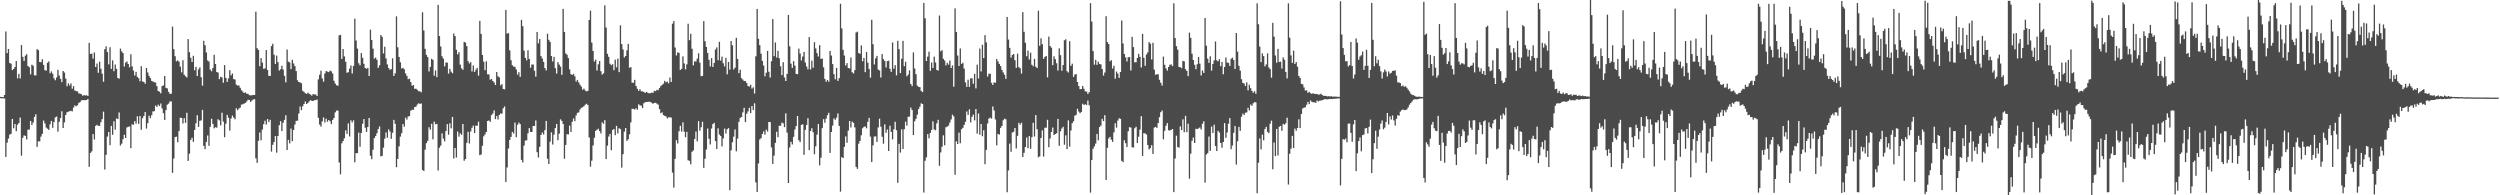 <?xml version="1.0" encoding="UTF-8"?>
<svg xmlns="http://www.w3.org/2000/svg" width="1920" height="150">
  <path d="M0 74.395h1v1.000H0zM1 74.510h1v1.000H1zM2 74.591h1v1.000H2zM3 72.985h1v2.650H3zM4 24.175h1v96.373H4zM5 40.823h1v68.758H5zM6 37.645h1v68.762H6zM7 48.407h1v54.975H7zM8 48.932h1v53.815H8zM9 53.859h1v37.460H9zM10 52.996h1v45.528H10zM11 51.499h1v43.708H11zM12 46.884h1v53.946H12zM13 60.138h1v35.660H13zM14 56.741h1v37.756H14zM15 60.238h1v30.013H15zM16 34.607h1v84.962H16zM17 43.644h1v62.192H17zM18 46.811h1v57.199H18zM19 42.761h1v61.560H19zM20 41.616h1v65.479H20zM21 50.707h1v48.910H21zM22 51.622h1v47.845H22zM23 57.158h1v35.779H23zM24 49.644h1v46.332H24zM25 50.464h1v43.662H25zM26 57.846h1v32.034H26zM27 57.928h1v29.810H27zM28 37.740h1v75.079H28zM29 38.527h1v70.082H29zM30 47.597h1v60.937H30zM31 47.745h1v57.175H31zM32 45.524h1v57.215H32zM33 49.809h1v42.810H33zM34 53.920h1v40.876H34zM35 54.202h1v43.758H35zM36 48.245h1v50.575H36zM37 47.149h1v52.625H37zM38 56.259h1v39.190H38zM39 54.814h1v38.076H39zM40 56.639h1v41.531H40zM41 60.090h1v33.691H41zM42 61.620h1v28.524H42zM43 59.506h1v29.985H43zM44 53.621h1v47.484H44zM45 58.006h1v35.560H45zM46 60.520h1v30.170H46zM47 63.088h1v22.360H47zM48 54.518h1v43.810H48zM49 55.691h1v38.312H49zM50 60.369h1v27.876H50zM51 66.234h1v19.941H51zM52 64.021h1v21.746H52zM53 65.616h1v19.781H53zM54 64.061h1v21.011H54zM55 68.088h1v17.459H55zM56 66.128h1v16.498H56zM57 69.528h1v11.415H57zM58 69.925h1v11.674H58zM59 70.202h1v10.676H59zM60 71.668h1v7.399H60zM61 71.932h1v6.527H61zM62 72.285h1v4.877H62zM63 73.542h1v3.340H63zM64 73.032h1v3.876H64zM65 73.359h1v3.569H65zM66 73.136h1v3.690H66zM67 73.741h1v2.307H67zM68 32.897h1v95.249H68zM69 41.473h1v75.905H69zM70 41.157h1v75.053H70zM71 44.996h1v57.982H71zM72 40.311h1v66.849H72zM73 51.456h1v45.215H73zM74 48.798h1v47.046H74zM75 55.903h1v40.704H75zM76 47.342h1v49.374H76zM77 52.813h1v41.063H77zM78 56.547h1v34.960H78zM79 62.790h1v22.966H79zM80 37.770h1v92.420H80zM81 35.561h1v83.305H81zM82 40.002h1v64.912H82zM83 49.476h1v51.858H83zM84 36.236h1v75.238H84zM85 52.877h1v43.800H85zM86 46.383h1v57.145H86zM87 54.697h1v38.462H87zM88 49.569h1v50.033H88zM89 52.886h1v38.095H89zM90 59.927h1v31.520H90zM91 60.392h1v25.992H91zM92 37.309h1v74.458H92zM93 39.499h1v70.844H93zM94 40.812h1v66.128H94zM95 51.108h1v52.430H95zM96 48.064h1v57.907H96zM97 47.158h1v50.714H97zM98 49.163h1v48.220H98zM99 51.688h1v45.443H99zM100 41.680h1v72.154H100zM101 50.925h1v44.555H101zM102 54.160h1v41.650H102zM103 58.003h1v35.012H103zM104 55.170h1v39.689H104zM105 59.024h1v30.343H105zM106 60.114h1v35.016H106zM107 62.426h1v26.644H107zM108 50.897h1v48.796H108zM109 62.525h1v28.230H109zM110 62.920h1v26.241H110zM111 64.319h1v21.758H111zM112 52.209h1v46.560H112zM113 55.641h1v38.969H113zM114 58.253h1v30.618H114zM115 59.970h1v30.741H115zM116 62.122h1v26.372H116zM117 62.623h1v22.930H117zM118 63.125h1v22.266H118zM119 63.433h1v17.604H119zM120 66.134h1v15.934H120zM121 69.899h1v10.482H121zM122 70.440h1v11.031H122zM123 71.685h1v7.813H123zM124 66.164h1v17.115H124zM125 65.564h1v21.358H125zM126 58.305h1v33.799H126zM127 67.457h1v17.115H127zM128 67.948h1v12.420H128zM129 70.532h1v9.039H129zM130 72.055h1v5.888H130zM131 71.967h1v5.912H131zM132 20.427h1v112.283H132zM133 37.750h1v83.979H133zM134 43.146h1v62.187H134zM135 47.085h1v57.835H135zM136 46.379h1v62.885H136zM137 47.386h1v53.254H137zM138 51.167h1v39.275H138zM139 55.603h1v34.979H139zM140 46.270h1v48.531H140zM141 57.435h1v33.370H141zM142 58.587h1v35.772H142zM143 59.552h1v27.081H143zM144 30.008h1v93.607H144zM145 40.099h1v77.904H145zM146 44.391h1v63.057H146zM147 47.634h1v58.143H147zM148 42.856h1v66.102H148zM149 53.976h1v45.800H149zM150 51.356h1v43.339H150zM151 58.413h1v30.072H151zM152 53.236h1v44.247H152zM153 51.727h1v41.052H153zM154 59.311h1v33.131H154zM155 65.779h1v18.596H155zM156 31.329h1v80.701H156zM157 34.714h1v79.816H157zM158 40.284h1v68.674H158zM159 46.448h1v57.589H159zM160 47.315h1v64.643H160zM161 53.446h1v43.922H161zM162 54.728h1v36.461H162zM163 52.231h1v42.888H163zM164 42.057h1v56.524H164zM165 49.148h1v48.540H165zM166 55.299h1v42.770H166zM167 55.768h1v35.846H167zM168 60.768h1v31.674H168zM169 58.985h1v37.292H169zM170 59.448h1v27.112H170zM171 63.533h1v29.861H171zM172 50.028h1v55.362H172zM173 59.859h1v35.151H173zM174 62.858h1v25.344H174zM175 60.202h1v30.261H175zM176 53.896h1v46.400H176zM177 57.844h1v33.169H177zM178 56.409h1v32.392H178zM179 60.743h1v29.637H179zM180 61.088h1v30.561H180zM181 64.992h1v18.146H181zM182 65.776h1v18.915H182zM183 65.564h1v17.866H183zM184 67.416h1v15.213H184zM185 69.294h1v11.051H185zM186 70.401h1v9.688H186zM187 71.419h1v8.170H187zM188 70.913h1v8.139H188zM189 71.993h1v5.940H189zM190 72.026h1v4.632H190zM191 73.072h1v3.707H191zM192 73.267h1v5.021H192zM193 73.156h1v4.043H193zM194 72.929h1v3.451H194zM195 72.944h1v3.242H195zM196 8.948h1v112.668H196zM197 37.013h1v88.073H197zM198 38.360h1v69.770H198zM199 50.820h1v50.918H199zM200 44.599h1v63.156H200zM201 48.064h1v51.479H201zM202 52.816h1v42.546H202zM203 52.534h1v40.191H203zM204 38.437h1v57.279H204zM205 53.779h1v37.641H205zM206 58.226h1v35.567H206zM207 58.305h1v33.696H207zM208 35.424h1v80.987H208zM209 33.571h1v77.638H209zM210 41.990h1v67.082H210zM211 49.089h1v55.395H211zM212 42.699h1v74.546H212zM213 47.706h1v56.745H213zM214 54.179h1v41.995H214zM215 53.190h1v39.867H215zM216 50.504h1v50.136H216zM217 53.399h1v40.876H217zM218 58.216h1v33.853H218zM219 63.224h1v25.323H219zM220 38.041h1v77.192H220zM221 47.376h1v60.045H221zM222 47.928h1v62.226H222zM223 53.112h1v45.614H223zM224 45.873h1v62.548H224zM225 48.698h1v51.119H225zM226 50.808h1v44.815H226zM227 54.598h1v38.234H227zM228 61.644h1v31.054H228zM229 62.984h1v24.222H229zM230 63.267h1v18.566H230zM231 63.952h1v20.637H231zM232 69.746h1v11.882H232zM233 70.532h1v9.364H233zM234 71.640h1v6.260H234zM235 72.098h1v7.837H235zM236 71.096h1v7.987H236zM237 72.063h1v5.755H237zM238 72.607h1v4.347H238zM239 73.459h1v3.954H239zM240 72.195h1v5.370H240zM241 72.594h1v4.348H241zM242 72.560h1v4.346H242zM243 73.707h1v2.725H243zM244 61.002h1v29.470H244zM245 57.382h1v38.285H245zM246 54.285h1v42.954H246zM247 60.278h1v32.910H247zM248 62.727h1v27.449H248zM249 56.406h1v37.724H249zM250 54.539h1v36.663H250zM251 55.048h1v38.448H251zM252 55.385h1v36.753H252zM253 54.174h1v38.951H253zM254 54.798h1v40.463H254zM255 56.464h1v35.694H255zM256 62.014h1v28.600H256zM257 64.199h1v22.111H257zM258 65.446h1v19.485H258zM259 65.913h1v19.049H259zM260 27.177h1v97.575H260zM261 26.702h1v107.177H261zM262 45.270h1v64.826H262zM263 37.682h1v70.621H263zM264 43.289h1v62.901H264zM265 47.482h1v52.592H265zM266 55.856h1v47.008H266zM267 55.426h1v39.338H267zM268 52.729h1v52.081H268zM269 50.263h1v42.149H269zM270 56.473h1v37.555H270zM271 50.661h1v41.761H271zM272 14.309h1v110.313H272zM273 31.127h1v86.516H273zM274 37.342h1v80.204H274zM275 48.579h1v53.238H275zM276 50.184h1v62.564H276zM277 40.741h1v61.367H277zM278 44.411h1v50.657H278zM279 49.002h1v42.424H279zM280 52.183h1v45.915H280zM281 52.844h1v48.469H281zM282 52.120h1v45.391H282zM283 58.356h1v32.282H283zM284 22.761h1v96.853H284zM285 30.667h1v91.595H285zM286 37.371h1v77.600H286zM287 45.007h1v61.058H287zM288 44.212h1v60.354H288zM289 45.920h1v56.447H289zM290 52.135h1v46.967H290zM291 50.111h1v47.016H291zM292 26.890h1v93.228H292zM293 28.271h1v91.430H293zM294 41.037h1v72.347H294zM295 35.909h1v70.574H295zM296 44.881h1v56.800H296zM297 49.499h1v56.291H297zM298 52.253h1v47.127H298zM299 53.631h1v47.326H299zM300 53.060h1v53.554H300zM301 44.818h1v57.169H301zM302 58.337h1v33.700H302zM303 56.321h1v38.761H303zM304 12.552h1v115.875H304zM305 36.290h1v85.765H305zM306 43.701h1v68.667H306zM307 47.822h1v57.068H307zM308 52.606h1v49.707H308zM309 52.113h1v43.163H309zM310 53.187h1v44.164H310zM311 56.363h1v34.024H311zM312 58.242h1v33.633H312zM313 60.820h1v28.694H313zM314 60.436h1v28.702H314zM315 63.013h1v22.005H315zM316 65.862h1v18.435H316zM317 65.354h1v19.031H317zM318 68.213h1v14.041H318zM319 68.083h1v13.854H319zM320 68.971h1v11.368H320zM321 70.079h1v9.229H321zM322 70.065h1v9.802H322zM323 70.901h1v8.515H323zM324 9.440h1v121.094H324zM325 23.460h1v107.877H325zM326 37.458h1v77.553H326zM327 42.132h1v67.846H327zM328 43.832h1v64.353H328zM329 54.910h1v42.848H329zM330 51.364h1v48.223H330zM331 45.164h1v49.889H331zM332 45.932h1v61.076H332zM333 58.142h1v35.280H333zM334 54.048h1v41.366H334zM335 59.250h1v35.950H335zM336 3.732h1v127.252H336zM337 27.695h1v85.783H337zM338 35.668h1v76.176H338zM339 43.203h1v59.242H339zM340 45.031h1v61.431H340zM341 50.955h1v57.569H341zM342 47.978h1v52.705H342zM343 48.115h1v47.209H343zM344 56.541h1v46.860H344zM345 52.907h1v41.801H345zM346 55.039h1v43.557H346zM347 56.289h1v33.514H347zM348 25.773h1v95.923H348zM349 27.727h1v86.013H349zM350 38.211h1v82.770H350zM351 41.781h1v59.260H351zM352 40.031h1v64.927H352zM353 49.646h1v52.785H353zM354 52.499h1v51.075H354zM355 53.625h1v41.563H355zM356 32.149h1v91.298H356zM357 32.694h1v89.485H357zM358 35.438h1v74.300H358zM359 47.015h1v54.189H359zM360 48.748h1v61.483H360zM361 47.703h1v53.270H361zM362 54.878h1v43.267H362zM363 50.281h1v46.202H363zM364 55.265h1v46.868H364zM365 53.490h1v42.910H365zM366 52.164h1v44.441H366zM367 58.087h1v35.365H367zM368 16.004h1v103.164H368zM369 25.999h1v92.692H369zM370 42.251h1v69.714H370zM371 47.378h1v57.343H371zM372 53.922h1v49.329H372zM373 47.115h1v54.244H373zM374 57.033h1v35.882H374zM375 57.172h1v35.328H375zM376 61.203h1v32.408H376zM377 60.654h1v27.816H377zM378 62.167h1v25.027H378zM379 63.276h1v21.504H379zM380 65.275h1v26.210H380zM381 55.294h1v33.861H381zM382 58.648h1v33.088H382zM383 59.486h1v28.762H383zM384 65.601h1v21.528H384zM385 64.554h1v22.742H385zM386 68.289h1v14.863H386zM387 68.653h1v13.132H387zM388 7.629h1v132.159H388zM389 25.782h1v102.833H389zM390 25.464h1v88.629H390zM391 38.669h1v68.863H391zM392 46.288h1v58.838H392zM393 50.134h1v51.208H393zM394 51.159h1v51.368H394zM395 51.306h1v42.859H395zM396 53.340h1v52.044H396zM397 57.274h1v38.591H397zM398 55.453h1v38.637H398zM399 59.037h1v36.293H399zM400 15.283h1v107.512H400zM401 20.136h1v104.647H401zM402 38.859h1v72.974H402zM403 44.509h1v63.456H403zM404 46.344h1v61.390H404zM405 38.589h1v63.825H405zM406 45.251h1v53.113H406zM407 52.090h1v49.218H407zM408 49.566h1v51.826H408zM409 49.496h1v47.213H409zM410 54.299h1v42.454H410zM411 58.868h1v33.648H411zM412 24.546h1v92.333H412zM413 33.255h1v87.732H413zM414 29.993h1v82.790H414zM415 43.128h1v60.514H415zM416 44.979h1v56.732H416zM417 47.511h1v55.744H417zM418 52.292h1v47.660H418zM419 54.057h1v38.801H419zM420 25.905h1v96.009H420zM421 30.611h1v95.363H421zM422 32.225h1v76.580H422zM423 43.008h1v58.657H423zM424 47.203h1v63.814H424zM425 43.693h1v59.660H425zM426 52.373h1v46.001H426zM427 56.456h1v38.718H427zM428 47.736h1v59.928H428zM429 49.623h1v53.017H429zM430 51.136h1v40.523H430zM431 57.486h1v35.349H431zM432 6.791h1v88.400H432zM433 24.517h1v97.391H433zM434 40.997h1v70.332H434zM435 42.062h1v60.982H435zM436 44.669h1v58.618H436zM437 53.323h1v43.147H437zM438 56.931h1v44.469H438zM439 57.622h1v35.919H439zM440 56.667h1v34.319H440zM441 58.551h1v34.553H441zM442 62.596h1v26.082H442zM443 61.318h1v25.354H443zM444 63.299h1v23.006H444zM445 65.056h1v19.087H445zM446 66.505h1v16.326H446zM447 68.884h1v13.444H447zM448 68.052h1v13.505H448zM449 69.534h1v10.852H449zM450 70.143h1v9.533H450zM451 69.797h1v10.902H451zM452 15.296h1v90.295H452zM453 8.195h1v119.809H453zM454 32.667h1v90.744H454zM455 39.135h1v72.578H455zM456 47.257h1v58.597H456zM457 45.828h1v54.692H457zM458 54.169h1v45.460H458zM459 49.424h1v49.446H459zM460 46.863h1v53.773H460zM461 54.688h1v47.812H461zM462 57.300h1v36.640H462zM463 56.297h1v38.776H463zM464 4.078h1v88.192H464zM465 21.136h1v101.071H465zM466 41.315h1v70.554H466zM467 43.603h1v61.264H467zM468 48.965h1v53.913H468zM469 50.128h1v65.224H469zM470 49.295h1v50.596H470zM471 53.891h1v45.157H471zM472 45.850h1v57.991H472zM473 51.700h1v44.982H473zM474 45.058h1v57.459H474zM475 55.420h1v43.096H475zM476 19.434h1v79.723H476zM477 33.878h1v94.864H477zM478 38.000h1v80.418H478zM479 44.111h1v56.962H479zM480 43.009h1v55.278H480zM481 38.671h1v69.520H481zM482 33.696h1v73.261H482zM483 52.052h1v51.109H483zM484 51.528h1v42.499H484zM485 63.471h1v20.035H485zM486 63.555h1v20.111H486zM487 61.322h1v22.788H487zM488 66.014h1v17.126H488zM489 68.151h1v16.172H489zM490 69.799h1v10.335H490zM491 68.528h1v12.413H491zM492 70.067h1v11.062H492zM493 70.157h1v12.907H493zM494 70.658h1v8.629H494zM495 71.397h1v7.115H495zM496 70.535h1v7.854H496zM497 71.203h1v7.020H497zM498 71.688h1v6.416H498zM499 71.501h1v6.782H499zM500 71.138h1v7.778H500zM501 71.305h1v8.430H501zM502 69.661h1v9.375H502zM503 70.033h1v8.939H503zM504 68.983h1v10.625H504zM505 69.268h1v11.185H505zM506 67.561h1v16.230H506zM507 66.124h1v20.879H507zM508 65.186h1v21.076H508zM509 64.261h1v24.174H509zM510 62.090h1v26.861H510zM511 63.213h1v26.190H511zM512 62.674h1v28.268H512zM513 63.979h1v26.156H513zM514 59.526h1v30.509H514zM515 62.934h1v27.359H515zM516 18.181h1v114.360H516zM517 16.171h1v127.910H517zM518 36.487h1v85.541H518zM519 42.595h1v65.065H519zM520 40.252h1v69.951H520zM521 40.606h1v60.183H521zM522 53.734h1v42.880H522zM523 52.893h1v48.158H523zM524 43.288h1v50.685H524zM525 48.751h1v52.378H525zM526 53.254h1v52.145H526zM527 49.421h1v51.858H527zM528 18.215h1v104.868H528zM529 30.857h1v92.687H529zM530 25.884h1v100.339H530zM531 37.424h1v79.087H531zM532 50.152h1v65.367H532zM533 47.029h1v59.759H533zM534 47.266h1v53.772H534zM535 45.067h1v63.464H535zM536 40.933h1v52.173H536zM537 48.121h1v52.228H537zM538 58.543h1v39.206H538zM539 58.244h1v35.256H539zM540 16.255h1v112.661H540zM541 31.677h1v90.233H541zM542 36.052h1v78.807H542zM543 40.664h1v58.033H543zM544 45.926h1v60.675H544zM545 51.005h1v59.929H545zM546 44.631h1v54.108H546zM547 51.419h1v43.890H547zM548 48.352h1v45.986H548zM549 38.006h1v70.323H549zM550 36.409h1v78.015H550zM551 46.279h1v52.295H551zM552 32.112h1v71.225H552zM553 46.539h1v57.865H553zM554 43.446h1v69.000H554zM555 48.588h1v57.719H555zM556 50.980h1v47.761H556zM557 44.420h1v58.125H557zM558 57.074h1v42.210H558zM559 47.574h1v50.850H559zM560 53.477h1v92.592H560zM561 31.432h1v84.008H561zM562 34.769h1v74.492H562zM563 53.355h1v51.587H563zM564 51.989h1v47.364H564zM565 29.020h1v87.200H565zM566 45.240h1v61.230H566zM567 56.191h1v37.367H567zM568 53.531h1v36.999H568zM569 60.048h1v29.792H569zM570 61.109h1v25.202H570zM571 62.303h1v20.512H571zM572 62.228h1v31.553H572zM573 63.793h1v23.548H573zM574 66.112h1v19.461H574zM575 66.472h1v16.333H575zM576 65.060h1v21.761H576zM577 68.034h1v13.377H577zM578 67.096h1v17.446H578zM579 71.818h1v7.524H579zM580 43.284h1v96.823H580zM581 6.848h1v140.548H581zM582 29.840h1v95.724H582zM583 34.728h1v72.395H583zM584 41.219h1v64.914H584zM585 46.795h1v56.103H585zM586 50.308h1v50.590H586zM587 58.610h1v44.766H587zM588 55.858h1v43.740H588zM589 39.135h1v61.862H589zM590 55.070h1v38.619H590zM591 59.525h1v34.291H591zM592 47.019h1v66.190H592zM593 14.654h1v111.240H593zM594 43.163h1v76.335H594zM595 32.612h1v77.111H595zM596 44.208h1v57.026H596zM597 39.073h1v66.313H597zM598 44.810h1v51.798H598zM599 50.883h1v45.687H599zM600 57.652h1v36.525H600zM601 47.755h1v46.990H601zM602 59.468h1v38.176H602zM603 62.185h1v24.914H603zM604 56.752h1v45.073H604zM605 11.488h1v129.119H605zM606 35.583h1v77.661H606zM607 48.921h1v60.004H607zM608 52.145h1v58.788H608zM609 46.973h1v58.094H609zM610 50.400h1v49.083H610zM611 56.762h1v40.039H611zM612 57.001h1v32.072H612zM613 37.350h1v70.360H613zM614 41.037h1v68.107H614zM615 46.439h1v49.481H615zM616 43.399h1v52.086H616zM617 39.897h1v79.001H617zM618 48.013h1v51.723H618zM619 51.093h1v44.844H619zM620 53.255h1v37.501H620zM621 28.458h1v86.829H621zM622 53.370h1v47.277H622zM623 46.593h1v51.844H623zM624 52.032h1v49.564H624zM625 32.391h1v86.076H625zM626 37.191h1v75.182H626zM627 40.830h1v62.589H627zM628 43.434h1v51.870H628zM629 34.679h1v92.348H629zM630 45.268h1v75.869H630zM631 44.933h1v53.477H631zM632 51.647h1v39.901H632zM633 60.580h1v33.684H633zM634 62.783h1v28.343H634zM635 61.403h1v27.047H635zM636 62.751h1v23.875H636zM637 39.190h1v78.281H637zM638 42.661h1v58.734H638zM639 49.183h1v47.273H639zM640 56.934h1v34.055H640zM641 60.863h1v31.135H641zM642 52.175h1v38.190H642zM643 62.120h1v25.016H643zM644 60.010h1v36.709H644zM645 2.870h1v144.336H645zM646 21.787h1v98.889H646zM647 38.231h1v83.141H647zM648 42.630h1v70.168H648zM649 50.323h1v54.414H649zM650 48.461h1v61.199H650zM651 52.236h1v48.054H651zM652 52.617h1v40.332H652zM653 44.167h1v53.765H653zM654 55.517h1v37.883H654zM655 56.427h1v37.983H655zM656 53.864h1v43.980H656zM657 24.947h1v103.232H657zM658 24.321h1v105.365H658zM659 40.690h1v69.658H659zM660 41.348h1v66.904H660zM661 34.893h1v69.000H661zM662 47.064h1v51.452H662zM663 44.490h1v52.954H663zM664 55.412h1v41.637H664zM665 39.904h1v58.632H665zM666 48.137h1v45.390H666zM667 52.919h1v37.618H667zM668 59.655h1v45.231H668zM669 15.198h1v109.264H669zM670 33.969h1v77.722H670zM671 49.485h1v55.394H671zM672 44.797h1v59.926H672zM673 42.901h1v66.121H673zM674 53.451h1v44.379H674zM675 54.129h1v36.998H675zM676 59.537h1v37.761H676zM677 41.593h1v63.419H677zM678 45.389h1v64.947H678zM679 46.829h1v48.714H679zM680 51.802h1v50.194H680zM681 46.952h1v52.505H681zM682 46.595h1v69.387H682zM683 52.832h1v43.740H683zM684 55.179h1v46.157H684zM685 32.628h1v74.445H685zM686 52.767h1v46.576H686zM687 50.041h1v43.510H687zM688 57.842h1v42.154H688zM689 31.350h1v109.030H689zM690 37.751h1v72.726H690zM691 56.125h1v61.092H691zM692 45.110h1v54.240H692zM693 31.400h1v83.064H693zM694 50.866h1v48.381H694zM695 47.405h1v46.010H695zM696 58.578h1v37.885H696zM697 57.289h1v32.425H697zM698 54.032h1v35.514H698zM699 64.478h1v18.136H699zM700 66.150h1v18.377H700zM701 40.229h1v63.482H701zM702 52.569h1v40.550H702zM703 56.981h1v34.263H703zM704 65.755h1v22.292H704zM705 66.714h1v17.115H705zM706 66.943h1v15.013H706zM707 69.856h1v9.484H707zM708 70.761h1v9.109H708zM709 2.274h1v145.585H709zM710 14.010h1v109.458H710zM711 46.854h1v73.971H711zM712 43.471h1v59.532H712zM713 39.700h1v66.550H713zM714 54.380h1v47.707H714zM715 47.998h1v51.811H715zM716 52.232h1v40.996H716zM717 43.503h1v55.946H717zM718 47.955h1v52.089H718zM719 53.725h1v40.983H719zM720 54.233h1v37.768H720zM721 11.924h1v115.390H721zM722 39.447h1v77.637H722zM723 38.517h1v74.150H723zM724 45.147h1v58.768H724zM725 46.499h1v65.081H725zM726 50.239h1v47.499H726zM727 48.276h1v48.963H727zM728 49.616h1v46.866H728zM729 46.469h1v47.635H729zM730 52.244h1v39.461H730zM731 50.261h1v37.818H731zM732 66.572h1v22.814H732zM733 6.460h1v127.796H733zM734 24.526h1v83.998H734zM735 42.635h1v67.936H735zM736 50.697h1v51.202H736zM737 37.240h1v72.780H737zM738 49.094h1v50.118H738zM739 48.182h1v50.036H739zM740 52.696h1v43.255H740zM741 63.294h1v30.230H741zM742 66.728h1v18.853H742zM743 61.162h1v27.128H743zM744 66.732h1v17.294H744zM745 60.192h1v33.791H745zM746 60.129h1v29.641H746zM747 64.262h1v23.747H747zM748 56.669h1v35.805H748zM749 67.914h1v15.874H749zM750 49.684h1v52.898H750zM751 60.313h1v26.875H751zM752 37.324h1v66.155H752zM753 54.890h1v40.368H753zM754 34.421h1v70.247H754zM755 44.612h1v55.444H755zM756 26.972h1v99.132H756zM757 32.575h1v82.541H757zM758 58.782h1v36.061H758zM759 56.596h1v34.425H759zM760 56.741h1v33.626H760zM761 63.584h1v27.566H761zM762 65.210h1v16.566H762zM763 63.291h1v21.579H763zM764 63.531h1v28.200H764zM765 45.331h1v66.298H765zM766 47.156h1v55.703H766zM767 49.092h1v54.303H767zM768 50.788h1v47.411H768zM769 53.698h1v43.022H769zM770 55.672h1v36.700H770zM771 57.471h1v33.678H771zM772 60.565h1v31.089H772zM773 12.989h1v134.688H773zM774 30.382h1v100.548H774zM775 36.741h1v73.549H775zM776 44.162h1v72.370H776zM777 42.171h1v59.639H777zM778 41.485h1v59.719H778zM779 46.228h1v52.088H779zM780 52.069h1v61.998H780zM781 41.228h1v63.088H781zM782 51.633h1v42.710H782zM783 52.447h1v43.318H783zM784 56.516h1v37.757H784zM785 9.294h1v111.279H785zM786 24.431h1v92.937H786zM787 32.821h1v80.097H787zM788 43.195h1v62.412H788zM789 38.848h1v74.950H789zM790 45.721h1v58.794H790zM791 40.434h1v73.840H791zM792 49.729h1v55.567H792zM793 50.882h1v43.441H793zM794 45.218h1v59.616H794zM795 51.237h1v37.159H795zM796 52.221h1v47.002H796zM797 8.262h1v112.504H797zM798 35.197h1v84.909H798zM799 29.446h1v76.534H799zM800 33.923h1v66.205H800zM801 45.145h1v75.132H801zM802 43.666h1v54.438H802zM803 42.972h1v55.057H803zM804 59.420h1v32.573H804zM805 28.091h1v84.937H805zM806 35.397h1v70.928H806zM807 36.612h1v64.710H807zM808 50.047h1v47.909H808zM809 43.199h1v60.475H809zM810 45.480h1v57.454H810zM811 48.602h1v53.756H811zM812 54.147h1v37.170H812zM813 37.139h1v74.815H813zM814 42.324h1v58.532H814zM815 54.341h1v44.336H815zM816 49.938h1v47.444H816zM817 30.912h1v80.240H817zM818 30.149h1v73.798H818zM819 54.696h1v59.814H819zM820 55.645h1v36.820H820zM821 31.663h1v80.954H821zM822 50.589h1v49.685H822zM823 48.911h1v45.666H823zM824 59.009h1v34.115H824zM825 57.248h1v31.605H825zM826 56.911h1v31.259H826zM827 62.971h1v20.597H827zM828 66.134h1v19.572H828zM829 68.488h1v18.526H829zM830 68.359h1v17.589H830zM831 65.992h1v13.665H831zM832 68.154h1v12.462H832zM833 70.165h1v9.878H833zM834 70.275h1v10.460H834zM835 72.126h1v5.092H835zM836 70.793h1v10.046H836zM837 2.395h1v145.521H837zM838 16.564h1v106.348H838zM839 39.250h1v75.014H839zM840 49.644h1v62.805H840zM841 45.928h1v64.344H841zM842 49.798h1v53.061H842zM843 47.354h1v60.430H843zM844 49.119h1v48.466H844zM845 49.474h1v46.988H845zM846 53.024h1v38.252H846zM847 58.020h1v35.068H847zM848 55.723h1v32.769H848zM849 12.442h1v125.787H849zM850 32.370h1v81.145H850zM851 33.796h1v72.559H851zM852 47.100h1v58.009H852zM853 46.215h1v61.029H853zM854 52.625h1v56.315H854zM855 50.461h1v51.217H855zM856 60.399h1v34.245H856zM857 54.956h1v43.116H857zM858 56.536h1v36.077H858zM859 59.813h1v31.002H859zM860 55.291h1v36.021H860zM861 15.792h1v107.755H861zM862 33.429h1v91.075H862zM863 41.420h1v66.291H863zM864 44.018h1v65.949H864zM865 47.225h1v65.744H865zM866 44.006h1v56.790H866zM867 43.777h1v53.843H867zM868 54.104h1v43.897H868zM869 28.332h1v84.748H869zM870 36.173h1v77.205H870zM871 47.830h1v50.655H871zM872 47.836h1v49.498H872zM873 44.561h1v65.335H873zM874 41.327h1v63.661H874zM875 43.654h1v55.894H875zM876 51.828h1v37.412H876zM877 26.051h1v93.715H877zM878 44.397h1v57.852H878zM879 50.558h1v51.922H879zM880 41.816h1v61.530H880zM881 40.192h1v71.152H881zM882 32.378h1v82.360H882zM883 33.546h1v80.208H883zM884 45.688h1v65.824H884zM885 32.869h1v85.373H885zM886 53.452h1v44.552H886zM887 57.454h1v39.971H887zM888 57.013h1v41.184H888zM889 57.094h1v37.447H889zM890 61.291h1v28.733H890zM891 63.527h1v22.658H891zM892 65.760h1v19.148H892zM893 43.494h1v63.581H893zM894 49.746h1v50.725H894zM895 52.458h1v44.093H895zM896 54.201h1v40.300H896zM897 51.477h1v48.577H897zM898 49.716h1v50.468H898zM899 49.453h1v50.276H899zM900 50.769h1v48.318H900zM901 2.493h1v145.071H901zM902 29.245h1v92.532H902zM903 35.479h1v68.705H903zM904 38.140h1v74.752H904zM905 51.405h1v61.985H905zM906 51.681h1v45.384H906zM907 52.376h1v47.453H907zM908 46.721h1v44.921H908zM909 47.134h1v54.429H909zM910 53.138h1v35.835H910zM911 54.423h1v47.107H911zM912 58.481h1v36.547H912zM913 25.038h1v112.159H913zM914 29.065h1v88.940H914zM915 41.278h1v66.852H915zM916 46.063h1v59.541H916zM917 49.754h1v60.075H917zM918 53.161h1v45.761H918zM919 49.377h1v49.767H919zM920 43.729h1v54.867H920zM921 48.914h1v48.987H921zM922 57.975h1v41.499H922zM923 54.125h1v40.930H923zM924 56.032h1v37.138H924zM925 13.778h1v126.530H925zM926 35.098h1v83.608H926zM927 44.994h1v72.587H927zM928 48.276h1v56.594H928zM929 43.199h1v72.658H929zM930 54.209h1v42.997H930zM931 49.159h1v52.971H931zM932 46.317h1v49.455H932zM933 31.822h1v80.345H933zM934 46.330h1v69.702H934zM935 47.095h1v53.347H935zM936 45.429h1v56.402H936zM937 50.819h1v59.020H937zM938 47.530h1v65.937H938zM939 57.011h1v52.039H939zM940 51.400h1v43.146H940zM941 44.202h1v61.616H941zM942 48.021h1v53.731H942zM943 48.261h1v46.703H943zM944 50.618h1v40.121H944zM945 45.150h1v69.442H945zM946 44.261h1v67.517H946zM947 46.087h1v55.918H947zM948 52.976h1v43.766H948zM949 25.341h1v101.085H949zM950 39.673h1v68.803H950zM951 50.531h1v46.894H951zM952 54.231h1v46.292H952zM953 60.834h1v28.830H953zM954 63.630h1v23.607H954zM955 64.114h1v24.261H955zM956 66.021h1v20.539H956zM957 63.228h1v23.101H957zM958 69.383h1v13.421H958zM959 65.051h1v19.736H959zM960 67.688h1v12.666H960zM961 69.731h1v11.548H961zM962 71.213h1v8.120H962zM963 70.035h1v8.371H963zM964 71.978h1v6.699H964zM965 2.578h1v145.803H965zM966 18.646h1v106.335H966zM967 35.783h1v70.536H967zM968 47.737h1v67.000H968zM969 41.026h1v62.374H969zM970 43.112h1v64.673H970zM971 50.928h1v48.170H971zM972 49.437h1v47.936H972zM973 40.936h1v60.318H973zM974 51.837h1v50.485H974zM975 53.083h1v41.961H975zM976 59.669h1v33.006H976zM977 17.522h1v112.471H977zM978 28.089h1v81.369H978zM979 42.637h1v77.217H979zM980 48.122h1v50.877H980zM981 37.538h1v81.861H981zM982 47.555h1v49.759H982zM983 47.352h1v49.368H983zM984 52.627h1v47.877H984zM985 44.060h1v51.048H985zM986 45.923h1v49.896H986zM987 55.253h1v39.436H987zM988 60.211h1v30.199H988zM989 2.581h1v139.156H989zM990 28.911h1v89.140H990zM991 42.543h1v71.615H991zM992 48.258h1v56.078H992zM993 38.868h1v74.863H993zM994 49.123h1v49.661H994zM995 47.679h1v52.760H995zM996 51.248h1v47.071H996zM997 58.294h1v33.334H997zM998 59.785h1v38.557H998zM999 64.428h1v23.144H999zM1000 64.722h1v18.568H1000zM1001 67.163h1v15.509H1001zM1002 69.538h1v12.838H1002zM1003 69.388h1v11.078H1003zM1004 71.271h1v7.017H1004zM1005 70.503h1v9.478H1005zM1006 71.570h1v5.586H1006zM1007 72.117h1v6.112H1007zM1008 71.551h1v6.972H1008zM1009 72.146h1v6.436H1009zM1010 72.165h1v6.850H1010zM1011 72.178h1v5.052H1011zM1012 72.692h1v5.252H1012zM1013 72.550h1v4.771H1013zM1014 71.915h1v5.324H1014zM1015 72.949h1v3.938H1015zM1016 73.570h1v3.095H1016zM1017 73.649h1v2.362H1017zM1018 73.676h1v2.608H1018zM1019 74.022h1v2.270H1019zM1020 73.899h1v2.288H1020zM1021 74.080h1v1.861H1021zM1022 73.864h1v2.237H1022zM1023 74.275h1v1.744H1023zM1024 74.141h1v1.719H1024zM1025 74.166h1v1.593H1025zM1026 74.233h1v1.566H1026zM1027 74.336h1v1.238H1027zM1028 74.372h1v1.223H1028zM1029 0.969h1v141.437H1029zM1030 26.513h1v95.494H1030zM1031 36.922h1v69.943H1031zM1032 42.180h1v65.134H1032zM1033 47.123h1v59.307H1033zM1034 46.942h1v62.373H1034zM1035 50.986h1v44.013H1035zM1036 50.061h1v44.821H1036zM1037 32.206h1v69.832H1037zM1038 50.694h1v58.155H1038zM1039 60.325h1v35.207H1039zM1040 57.191h1v34.910H1040zM1041 29.522h1v101.918H1041zM1042 32.706h1v85.037H1042zM1043 45.885h1v62.402H1043zM1044 43.342h1v62.252H1044zM1045 42.396h1v73.842H1045zM1046 39.551h1v64.213H1046zM1047 53.665h1v49.658H1047zM1048 50.575h1v48.096H1048zM1049 38.187h1v60.050H1049zM1050 50.465h1v52.047H1050zM1051 59.868h1v37.572H1051zM1052 53.732h1v38.133H1052zM1053 2.241h1v130.687H1053zM1054 30.564h1v91.773H1054zM1055 50.912h1v59.027H1055zM1056 43.223h1v57.164H1056zM1057 48.647h1v65.644H1057zM1058 45.902h1v59.079H1058zM1059 50.795h1v48.665H1059zM1060 54.832h1v40.084H1060zM1061 60.328h1v32.167H1061zM1062 55.559h1v43.736H1062zM1063 53.399h1v44.657H1063zM1064 54.903h1v38.734H1064zM1065 58.727h1v28.067H1065zM1066 54.873h1v40.706H1066zM1067 56.634h1v32.691H1067zM1068 55.841h1v36.033H1068zM1069 54.454h1v34.297H1069zM1070 54.321h1v38.134H1070zM1071 53.992h1v42.453H1071zM1072 58.079h1v33.173H1072zM1073 63.248h1v25.289H1073zM1074 63.380h1v25.431H1074zM1075 63.840h1v21.853H1075zM1076 66.230h1v18.409H1076zM1077 65.565h1v18.518H1077zM1078 66.647h1v17.950H1078zM1079 66.234h1v18.311H1079zM1080 67.383h1v16.648H1080zM1081 68.819h1v13.652H1081zM1082 70.184h1v10.265H1082zM1083 71.933h1v7.226H1083zM1084 72.822h1v5.095H1084zM1085 73.064h1v3.520H1085zM1086 73.550h1v2.666H1086zM1087 74.211h1v2.006H1087zM1088 74.341h1v1.934H1088zM1089 74.252h1v1.842H1089zM1090 74.269h1v1.366H1090zM1091 74.384h1v1.297H1091zM1092 74.541h1v1.000H1092zM1093 1.396h1v135.282H1093zM1094 26.745h1v113.394H1094zM1095 25.763h1v83.546H1095zM1096 41.636h1v69.281H1096zM1097 52.230h1v60.448H1097zM1098 42.159h1v64.358H1098zM1099 49.192h1v46.491H1099zM1100 58.159h1v35.472H1100zM1101 43.092h1v55.437H1101zM1102 52.001h1v48.336H1102zM1103 59.579h1v41.165H1103zM1104 57.847h1v31.150H1104zM1105 18.499h1v92.789H1105zM1106 30.637h1v92.906H1106zM1107 36.691h1v65.286H1107zM1108 41.971h1v67.538H1108zM1109 40.835h1v84.122H1109zM1110 36.867h1v75.332H1110zM1111 49.208h1v53.367H1111zM1112 47.133h1v53.414H1112zM1113 40.128h1v60.400H1113zM1114 50.225h1v51.543H1114zM1115 53.051h1v41.306H1115zM1116 57.228h1v39.320H1116zM1117 2.420h1v116.148H1117zM1118 29.145h1v97.621H1118zM1119 40.697h1v73.070H1119zM1120 47.297h1v55.464H1120zM1121 49.640h1v63.252H1121zM1122 48.591h1v56.027H1122zM1123 48.695h1v50.674H1123zM1124 49.443h1v51.458H1124zM1125 32.877h1v76.938H1125zM1126 37.163h1v71.816H1126zM1127 51.354h1v52.669H1127zM1128 51.624h1v40.968H1128zM1129 50.630h1v47.410H1129zM1130 50.189h1v49.539H1130zM1131 48.192h1v44.214H1131zM1132 55.615h1v36.760H1132zM1133 40.503h1v78.104H1133zM1134 31.078h1v79.460H1134zM1135 51.783h1v48.034H1135zM1136 54.956h1v38.975H1136zM1137 52.465h1v43.445H1137zM1138 56.705h1v46.339H1138zM1139 54.519h1v38.719H1139zM1140 57.639h1v34.809H1140zM1141 20.808h1v105.263H1141zM1142 19.779h1v101.399H1142zM1143 51.194h1v42.784H1143zM1144 54.690h1v42.910H1144zM1145 54.044h1v44.572H1145zM1146 46.387h1v48.439H1146zM1147 60.006h1v32.263H1147zM1148 64.487h1v27.120H1148zM1149 36.973h1v77.674H1149zM1150 37.275h1v76.581H1150zM1151 53.129h1v46.218H1151zM1152 54.719h1v33.886H1152zM1153 61.891h1v29.696H1153zM1154 63.835h1v23.399H1154zM1155 63.036h1v25.508H1155zM1156 59.777h1v22.978H1156zM1157 8.200h1v130.260H1157zM1158 21.367h1v113.117H1158zM1159 34.745h1v79.978H1159zM1160 40.397h1v70.066H1160zM1161 46.014h1v65.295H1161zM1162 36.958h1v77.871H1162zM1163 40.175h1v57.442H1163zM1164 54.367h1v44.948H1164zM1165 31.265h1v65.631H1165zM1166 43.964h1v72.154H1166zM1167 52.327h1v48.493H1167zM1168 44.172h1v57.153H1168zM1169 19.327h1v93.670H1169zM1170 20.282h1v98.751H1170zM1171 34.679h1v75.843H1171zM1172 37.410h1v82.504H1172zM1173 43.412h1v74.791H1173zM1174 38.338h1v69.284H1174zM1175 46.420h1v74.386H1175zM1176 43.060h1v63.449H1176zM1177 34.839h1v69.395H1177zM1178 44.470h1v62.332H1178zM1179 54.862h1v52.203H1179zM1180 44.506h1v52.741H1180zM1181 2.313h1v122.964H1181zM1182 7.093h1v112.283H1182zM1183 52.117h1v60.905H1183zM1184 32.852h1v76.186H1184zM1185 36.552h1v78.126H1185zM1186 33.459h1v74.221H1186zM1187 34.902h1v85.821H1187zM1188 38.931h1v76.935H1188zM1189 23.904h1v104.422H1189zM1190 53.818h1v46.256H1190zM1191 53.549h1v44.027H1191zM1192 60.472h1v37.741H1192zM1193 62.569h1v24.538H1193zM1194 68.473h1v12.754H1194zM1195 68.169h1v11.366H1195zM1196 71.350h1v7.974H1196zM1197 69.749h1v9.678H1197zM1198 71.840h1v7.290H1198zM1199 72.134h1v6.163H1199zM1200 71.044h1v6.938H1200zM1201 72.346h1v5.534H1201zM1202 71.647h1v6.659H1202zM1203 71.558h1v6.492H1203zM1204 72.985h1v4.531H1204zM1205 72.832h1v3.622H1205zM1206 72.419h1v4.688H1206zM1207 73.575h1v3.341H1207zM1208 72.681h1v4.324H1208zM1209 72.925h1v4.254H1209zM1210 72.775h1v3.633H1210zM1211 73.731h1v2.419H1211zM1212 73.245h1v3.393H1212zM1213 73.371h1v3.193H1213zM1214 73.758h1v2.275H1214zM1215 73.426h1v2.772H1215zM1216 73.885h1v2.296H1216zM1217 73.765h1v2.285H1217zM1218 74.062h1v1.985H1218zM1219 74.106h1v1.883H1219zM1220 74.284h1v1.503H1220zM1221 -0.226h1v144.868H1221zM1222 11.600h1v135.643H1222zM1223 33.630h1v81.871H1223zM1224 43.987h1v68.792H1224zM1225 43.104h1v71.966H1225zM1226 49.424h1v62.969H1226zM1227 46.875h1v52.173H1227zM1228 52.637h1v41.962H1228zM1229 37.152h1v60.857H1229zM1230 42.994h1v53.937H1230zM1231 61.378h1v38.097H1231zM1232 56.380h1v35.221H1232zM1233 49.255h1v66.004H1233zM1234 11.262h1v108.381H1234zM1235 44.605h1v69.932H1235zM1236 48.429h1v69.071H1236zM1237 47.249h1v81.111H1237zM1238 34.742h1v74.354H1238zM1239 47.728h1v50.955H1239zM1240 53.057h1v52.814H1240zM1241 53.796h1v53.430H1241zM1242 45.265h1v58.862H1242zM1243 58.524h1v36.165H1243zM1244 60.623h1v31.365H1244zM1245 37.103h1v92.521H1245zM1246 7.874h1v117.436H1246zM1247 34.793h1v74.030H1247zM1248 47.286h1v62.704H1248zM1249 46.880h1v68.235H1249zM1250 44.790h1v76.453H1250zM1251 53.174h1v44.611H1251zM1252 50.524h1v47.210H1252zM1253 52.016h1v53.444H1253zM1254 30.192h1v82.854H1254zM1255 50.271h1v54.126H1255zM1256 45.973h1v49.810H1256zM1257 53.149h1v45.144H1257zM1258 51.584h1v55.404H1258zM1259 53.823h1v47.034H1259zM1260 55.738h1v34.193H1260zM1261 49.895h1v46.823H1261zM1262 31.569h1v89.772H1262zM1263 48.812h1v48.377H1263zM1264 56.713h1v32.567H1264zM1265 57.042h1v34.549H1265zM1266 52.070h1v50.106H1266zM1267 59.718h1v31.942H1267zM1268 53.309h1v42.438H1268zM1269 45.971h1v64.718H1269zM1270 24.584h1v103.310H1270zM1271 48.722h1v45.278H1271zM1272 56.914h1v37.197H1272zM1273 61.068h1v31.263H1273zM1274 51.896h1v50.477H1274zM1275 66.211h1v21.614H1275zM1276 60.200h1v24.772H1276zM1277 51.397h1v41.308H1277zM1278 39.810h1v83.318H1278zM1279 56.950h1v36.886H1279zM1280 57.287h1v41.111H1280zM1281 62.775h1v24.756H1281zM1282 64.024h1v25.109H1282zM1283 66.668h1v17.471H1283zM1284 65.075h1v19.883H1284zM1285 47.237h1v63.422H1285zM1286 6.624h1v140.761H1286zM1287 45.359h1v77.960H1287zM1288 46.364h1v61.088H1288zM1289 49.770h1v52.266H1289zM1290 47.280h1v73.169H1290zM1291 52.430h1v47.077H1291zM1292 50.883h1v50.247H1292zM1293 58.538h1v42.317H1293zM1294 31.533h1v82.723H1294zM1295 48.466h1v50.615H1295zM1296 55.863h1v50.074H1296zM1297 61.243h1v33.603H1297zM1298 31.169h1v105.046H1298zM1299 41.555h1v74.045H1299zM1300 47.362h1v59.462H1300zM1301 47.236h1v53.096H1301zM1302 29.638h1v95.390H1302zM1303 42.907h1v65.323H1303zM1304 47.565h1v56.161H1304zM1305 50.968h1v51.256H1305zM1306 36.663h1v80.465H1306zM1307 53.077h1v47.090H1307zM1308 53.543h1v38.973H1308zM1309 57.246h1v37.307H1309zM1310 11.123h1v121.630H1310zM1311 42.896h1v74.926H1311zM1312 46.400h1v62.332H1312zM1313 46.487h1v52.289H1313zM1314 26.716h1v97.231H1314zM1315 42.540h1v62.553H1315zM1316 47.425h1v49.522H1316zM1317 50.108h1v46.575H1317zM1318 58.169h1v31.809H1318zM1319 61.841h1v25.417H1319zM1320 62.782h1v26.893H1320zM1321 64.838h1v21.490H1321zM1322 65.271h1v19.066H1322zM1323 64.389h1v24.644H1323zM1324 67.304h1v17.453H1324zM1325 67.102h1v19.179H1325zM1326 64.272h1v19.807H1326zM1327 68.512h1v13.353H1327zM1328 67.963h1v12.161H1328zM1329 70.183h1v11.956H1329zM1330 70.025h1v8.947H1330zM1331 69.499h1v10.275H1331zM1332 71.009h1v7.422H1332zM1333 72.351h1v5.420H1333zM1334 72.340h1v5.760H1334zM1335 71.325h1v6.721H1335zM1336 71.308h1v9.794H1336zM1337 69.539h1v11.136H1337zM1338 68.124h1v11.995H1338zM1339 68.484h1v12.989H1339zM1340 65.185h1v18.263H1340zM1341 66.800h1v19.078H1341zM1342 66.414h1v22.063H1342zM1343 63.994h1v24.189H1343zM1344 62.426h1v27.461H1344zM1345 61.916h1v27.978H1345zM1346 65.447h1v26.473H1346zM1347 62.148h1v28.288H1347zM1348 58.348h1v32.597H1348zM1349 57.378h1v34.233H1349zM1350 2.893h1v145.018H1350zM1351 5.112h1v139.327H1351zM1352 16.623h1v114.271H1352zM1353 34.016h1v81.344H1353zM1354 29.578h1v89.404H1354zM1355 23.704h1v91.250H1355zM1356 39.703h1v65.730H1356zM1357 49.278h1v64.906H1357zM1358 2.898h1v119.717H1358zM1359 35.652h1v75.260H1359zM1360 38.367h1v69.102H1360zM1361 43.969h1v61.229H1361zM1362 2.926h1v145.161H1362zM1363 18.951h1v118.502H1363zM1364 31.463h1v95.467H1364zM1365 37.891h1v72.946H1365zM1366 44.387h1v68.016H1366zM1367 35.959h1v81.237H1367zM1368 44.093h1v71.808H1368zM1369 58.952h1v37.792H1369zM1370 40.295h1v64.571H1370zM1371 44.840h1v56.687H1371zM1372 41.079h1v65.856H1372zM1373 53.252h1v39.272H1373zM1374 5.178h1v135.366H1374zM1375 10.556h1v122.743H1375zM1376 25.576h1v93.687H1376zM1377 32.231h1v83.369H1377zM1378 35.428h1v76.592H1378zM1379 39.205h1v73.329H1379zM1380 30.084h1v79.907H1380zM1381 49.592h1v43.336H1381zM1382 15.122h1v116.408H1382zM1383 20.004h1v98.232H1383zM1384 25.144h1v89.744H1384zM1385 53.638h1v44.273H1385zM1386 31.514h1v85.524H1386zM1387 43.039h1v65.219H1387zM1388 37.177h1v69.309H1388zM1389 44.883h1v57.242H1389zM1390 21.462h1v92.711H1390zM1391 45.721h1v56.803H1391zM1392 45.684h1v60.776H1392zM1393 42.765h1v58.230H1393zM1394 33.400h1v100.199H1394zM1395 23.131h1v97.969H1395zM1396 29.412h1v77.379H1396zM1397 47.629h1v57.113H1397zM1398 44.902h1v82.862H1398zM1399 48.661h1v71.372H1399zM1400 41.607h1v61.811H1400zM1401 52.066h1v47.578H1401zM1402 52.836h1v46.878H1402zM1403 58.185h1v37.940H1403zM1404 60.611h1v33.706H1404zM1405 58.418h1v32.376H1405zM1406 60.509h1v27.976H1406zM1407 61.426h1v25.811H1407zM1408 62.823h1v25.788H1408zM1409 59.772h1v26.417H1409zM1410 63.776h1v22.621H1410zM1411 58.681h1v30.219H1411zM1412 62.083h1v20.647H1412zM1413 66.971h1v15.126H1413zM1414 0.822h1v147.355H1414zM1415 5.119h1v134.917H1415zM1416 6.574h1v141.034H1416zM1417 26.285h1v106.945H1417zM1418 36.530h1v91.133H1418zM1419 22.972h1v96.244H1419zM1420 36.657h1v70.061H1420zM1421 46.473h1v66.372H1421zM1422 36.458h1v63.579H1422zM1423 38.903h1v84.994H1423zM1424 37.260h1v79.872H1424zM1425 50.576h1v49.329H1425zM1426 2.340h1v145.238H1426zM1427 10.177h1v137.558H1427zM1428 27.121h1v95.357H1428zM1429 43.810h1v68.862H1429zM1430 45.229h1v71.094H1430zM1431 29.504h1v83.581H1431zM1432 37.600h1v80.248H1432zM1433 41.416h1v62.829H1433zM1434 40.847h1v79.687H1434zM1435 39.684h1v69.945H1435zM1436 48.877h1v52.495H1436zM1437 50.986h1v51.033H1437zM1438 13.493h1v130.635H1438zM1439 19.487h1v123.996H1439zM1440 24.467h1v105.586H1440zM1441 38.956h1v93.393H1441zM1442 27.003h1v100.209H1442zM1443 42.860h1v65.871H1443zM1444 29.848h1v76.970H1444zM1445 53.963h1v46.484H1445zM1446 23.783h1v96.511H1446zM1447 22.050h1v95.240H1447zM1448 33.927h1v71.215H1448zM1449 43.869h1v69.356H1449zM1450 21.581h1v88.458H1450zM1451 44.490h1v70.207H1451zM1452 40.307h1v63.109H1452zM1453 56.881h1v43.117H1453zM1454 6.861h1v119.371H1454zM1455 34.070h1v71.102H1455zM1456 38.175h1v60.312H1456zM1457 44.539h1v54.351H1457zM1458 9.938h1v109.886H1458zM1459 30.848h1v81.339H1459zM1460 36.412h1v70.446H1460zM1461 39.679h1v68.778H1461zM1462 38.035h1v100.796H1462zM1463 42.652h1v62.713H1463zM1464 40.253h1v66.689H1464zM1465 54.644h1v42.958H1465zM1466 42.996h1v60.962H1466zM1467 50.380h1v49.498H1467zM1468 53.080h1v40.294H1468zM1469 58.126h1v31.618H1469zM1470 23.003h1v116.721H1470zM1471 27.777h1v88.924H1471zM1472 37.266h1v73.927H1472zM1473 43.296h1v60.986H1473zM1474 45.644h1v61.855H1474zM1475 49.244h1v61.992H1475zM1476 50.502h1v49.005H1476zM1477 53.343h1v47.845H1477zM1478 0.543h1v148.596H1478zM1479 21.250h1v126.045H1479zM1480 2.109h1v139.732H1480zM1481 26.191h1v108.422H1481zM1482 30.023h1v100.760H1482zM1483 27.660h1v97.804H1483zM1484 35.135h1v74.583H1484zM1485 47.317h1v49.942H1485zM1486 20.580h1v89.518H1486zM1487 37.809h1v76.683H1487zM1488 41.924h1v61.749H1488zM1489 50.624h1v53.804H1489zM1490 21.093h1v113.319H1490zM1491 24.016h1v122.003H1491zM1492 22.036h1v100.340H1492zM1493 32.454h1v80.597H1493zM1494 28.090h1v90.885H1494zM1495 30.067h1v89.850H1495zM1496 39.446h1v74.877H1496zM1497 47.344h1v50.509H1497zM1498 36.724h1v82.875H1498zM1499 31.723h1v77.498H1499zM1500 47.955h1v52.815H1500zM1501 48.191h1v52.426H1501zM1502 12.429h1v135.063H1502zM1503 34.102h1v102.599H1503zM1504 20.878h1v110.446H1504zM1505 40.595h1v79.991H1505zM1506 34.868h1v86.363H1506zM1507 21.389h1v84.755H1507zM1508 40.131h1v72.070H1508zM1509 45.432h1v50.530H1509zM1510 26.828h1v97.669H1510zM1511 37.636h1v82.845H1511zM1512 17.925h1v91.636H1512zM1513 42.393h1v58.358H1513zM1514 15.836h1v108.175H1514zM1515 35.732h1v72.885H1515zM1516 46.722h1v69.090H1516zM1517 49.289h1v63.639H1517zM1518 31.277h1v86.888H1518zM1519 30.844h1v79.521H1519zM1520 48.825h1v55.515H1520zM1521 51.909h1v50.621H1521zM1522 27.531h1v97.239H1522zM1523 42.207h1v74.333H1523zM1524 31.215h1v86.676H1524zM1525 38.466h1v71.467H1525zM1526 38.179h1v74.587H1526zM1527 46.269h1v55.982H1527zM1528 43.504h1v61.183H1528zM1529 46.309h1v50.179H1529zM1530 55.679h1v46.907H1530zM1531 54.061h1v36.800H1531zM1532 60.458h1v29.157H1532zM1533 58.953h1v33.731H1533zM1534 44.860h1v69.151H1534zM1535 42.004h1v56.300H1535zM1536 48.797h1v47.176H1536zM1537 59.308h1v32.993H1537zM1538 57.811h1v28.507H1538zM1539 65.952h1v19.515H1539zM1540 65.124h1v22.305H1540zM1541 64.663h1v22.808H1541zM1542 0.667h1v150.275H1542zM1543 0.629h1v146.810H1543zM1544 3.563h1v132.517H1544zM1545 34.841h1v108.445H1545zM1546 25.756h1v86.976H1546zM1547 37.892h1v72.553H1547zM1548 25.460h1v78.643H1548zM1549 44.962h1v51.576H1549zM1550 33.288h1v87.360H1550zM1551 29.976h1v85.336H1551zM1552 44.622h1v64.739H1552zM1553 36.866h1v64.421H1553zM1554 23.076h1v124.676H1554zM1555 15.143h1v110.201H1555zM1556 21.680h1v98.396H1556zM1557 34.285h1v76.852H1557zM1558 22.266h1v91.124H1558zM1559 31.087h1v82.725H1559zM1560 38.788h1v82.536H1560zM1561 43.702h1v49.978H1561zM1562 36.618h1v67.766H1562zM1563 46.963h1v66.772H1563zM1564 28.094h1v82.031H1564zM1565 46.190h1v51.979H1565zM1566 2.333h1v145.407H1566zM1567 24.790h1v112.310H1567zM1568 23.374h1v95.016H1568zM1569 22.214h1v95.020H1569zM1570 38.421h1v72.409H1570zM1571 28.417h1v75.744H1571zM1572 34.509h1v73.469H1572zM1573 50.194h1v45.895H1573zM1574 34.745h1v68.365H1574zM1575 50.572h1v54.110H1575zM1576 54.037h1v32.820H1576zM1577 56.882h1v31.268H1577zM1578 65.426h1v19.004H1578zM1579 60.402h1v28.510H1579zM1580 66.554h1v17.540H1580zM1581 55.310h1v43.068H1581zM1582 62.306h1v24.126H1582zM1583 48.092h1v46.833H1583zM1584 57.140h1v36.811H1584zM1585 56.152h1v43.799H1585zM1586 47.871h1v56.765H1586zM1587 63.098h1v21.966H1587zM1588 45.958h1v58.026H1588zM1589 63.949h1v23.985H1589zM1590 37.980h1v70.687H1590zM1591 56.290h1v43.085H1591zM1592 55.562h1v36.182H1592zM1593 62.542h1v25.187H1593zM1594 68.227h1v13.047H1594zM1595 68.622h1v11.589H1595zM1596 70.926h1v8.890H1596zM1597 69.985h1v8.686H1597zM1598 69.676h1v11.085H1598zM1599 70.204h1v10.525H1599zM1600 68.684h1v14.444H1600zM1601 67.809h1v16.575H1601zM1602 67.108h1v17.186H1602zM1603 63.692h1v23.782H1603zM1604 61.144h1v28.240H1604zM1605 60.751h1v30.751H1605zM1606 0.509h1v149.366H1606zM1607 2.263h1v138.163H1607zM1608 20.339h1v114.174H1608zM1609 21.613h1v112.308H1609zM1610 18.684h1v96.095H1610zM1611 29.406h1v79.574H1611zM1612 37.553h1v91.043H1612zM1613 39.545h1v66.855H1613zM1614 13.759h1v106.069H1614zM1615 33.998h1v88.299H1615zM1616 32.476h1v75.062H1616zM1617 40.364h1v62.718H1617zM1618 23.115h1v124.595H1618zM1619 11.690h1v135.886H1619zM1620 22.874h1v98.955H1620zM1621 27.367h1v90.581H1621zM1622 28.379h1v84.233H1622zM1623 23.632h1v95.511H1623zM1624 46.642h1v72.334H1624zM1625 35.302h1v65.002H1625zM1626 44.209h1v63.511H1626zM1627 37.141h1v72.323H1627zM1628 45.892h1v62.532H1628zM1629 45.335h1v55.612H1629zM1630 1.789h1v138.147H1630zM1631 3.333h1v121.424H1631zM1632 21.502h1v107.266H1632zM1633 35.591h1v73.069H1633zM1634 41.759h1v77.089H1634zM1635 37.463h1v68.139H1635zM1636 41.849h1v78.714H1636zM1637 48.081h1v46.764H1637zM1638 18.285h1v103.551H1638zM1639 38.671h1v83.564H1639zM1640 26.149h1v84.525H1640zM1641 45.010h1v56.392H1641zM1642 42.401h1v71.527H1642zM1643 29.201h1v82.407H1643zM1644 50.272h1v60.297H1644zM1645 48.242h1v63.058H1645zM1646 24.083h1v97.648H1646zM1647 27.599h1v94.995H1647zM1648 39.989h1v65.087H1648zM1649 29.081h1v73.897H1649zM1650 25.505h1v93.630H1650zM1651 19.170h1v95.997H1651zM1652 25.736h1v84.065H1652zM1653 28.333h1v67.523H1653zM1654 27.110h1v91.264H1654zM1655 32.143h1v79.048H1655zM1656 47.433h1v54.899H1656zM1657 58.421h1v36.464H1657zM1658 49.041h1v54.271H1658zM1659 46.742h1v56.672H1659zM1660 58.300h1v35.878H1660zM1661 59.553h1v33.591H1661zM1662 43.565h1v65.654H1662zM1663 58.641h1v33.511H1663zM1664 66.174h1v20.912H1664zM1665 64.988h1v25.384H1665zM1666 65.017h1v32.905H1666zM1667 64.039h1v20.939H1667zM1668 62.231h1v22.450H1668zM1669 63.671h1v21.297H1669zM1670 1.147h1v148.149H1670zM1671 14.686h1v125.205H1671zM1672 1.832h1v144.577H1672zM1673 18.724h1v116.833H1673zM1674 33.507h1v84.693H1674zM1675 27.406h1v89.664H1675zM1676 26.592h1v83.477H1676zM1677 30.023h1v69.792H1677zM1678 24.122h1v100.331H1678zM1679 41.348h1v75.963H1679zM1680 40.629h1v66.374H1680zM1681 43.846h1v53.637H1681zM1682 21.697h1v126.710H1682zM1683 1.772h1v141.397H1683zM1684 27.500h1v96.968H1684zM1685 25.962h1v97.379H1685zM1686 29.086h1v105.933H1686zM1687 25.886h1v91.630H1687zM1688 39.497h1v81.148H1688zM1689 39.629h1v62.271H1689zM1690 32.706h1v82.094H1690zM1691 35.260h1v79.101H1691zM1692 38.351h1v77.924H1692zM1693 40.397h1v59.894H1693zM1694 3.158h1v144.894H1694zM1695 19.075h1v108.979H1695zM1696 29.262h1v101.153H1696zM1697 32.584h1v80.390H1697zM1698 44.551h1v87.155H1698zM1699 27.328h1v78.597H1699zM1700 37.323h1v71.570H1700zM1701 46.720h1v49.863H1701zM1702 27.932h1v91.336H1702zM1703 19.502h1v102.504H1703zM1704 21.460h1v89.260H1704zM1705 35.740h1v66.707H1705zM1706 29.789h1v94.655H1706zM1707 42.903h1v83.139H1707zM1708 43.012h1v57.731H1708zM1709 46.414h1v54.496H1709zM1710 27.978h1v97.288H1710zM1711 37.258h1v85.406H1711zM1712 43.832h1v68.382H1712zM1713 47.582h1v56.315H1713zM1714 32.799h1v92.307H1714zM1715 27.834h1v79.057H1715zM1716 43.285h1v63.510H1716zM1717 44.874h1v66.768H1717zM1718 30.895h1v94.942H1718zM1719 35.745h1v84.069H1719zM1720 37.688h1v66.548H1720zM1721 46.543h1v52.885H1721zM1722 51.996h1v46.974H1722zM1723 55.932h1v53.677H1723zM1724 53.304h1v38.383H1724zM1725 61.320h1v35.368H1725zM1726 12.789h1v118.541H1726zM1727 22.909h1v115.350H1727zM1728 36.407h1v67.489H1728zM1729 38.592h1v62.205H1729zM1730 46.713h1v57.098H1730zM1731 47.067h1v64.511H1731zM1732 54.652h1v51.593H1732zM1733 57.450h1v40.597H1733zM1734 -0.841h1v149.070H1734zM1735 1.939h1v146.844H1735zM1736 11.978h1v135.293H1736zM1737 18.759h1v109.447H1737zM1738 33.240h1v97.550H1738zM1739 29.001h1v69.839H1739zM1740 43.292h1v69.195H1740zM1741 37.071h1v70.538H1741zM1742 16.437h1v105.155H1742zM1743 12.217h1v107.505H1743zM1744 35.136h1v80.526H1744zM1745 32.905h1v77.736H1745zM1746 4.108h1v143.831H1746zM1747 2.394h1v130.554H1747zM1748 14.177h1v116.312H1748zM1749 24.028h1v105.032H1749zM1750 40.122h1v91.022H1750zM1751 18.784h1v110.375H1751zM1752 30.253h1v89.895H1752zM1753 44.326h1v64.844H1753zM1754 33.294h1v66.954H1754zM1755 19.259h1v97.592H1755zM1756 46.480h1v68.271H1756zM1757 40.097h1v61.647H1757zM1758 18.649h1v127.675H1758zM1759 2.151h1v145.303H1759zM1760 30.493h1v97.870H1760zM1761 32.207h1v80.680H1761zM1762 34.782h1v99.126H1762zM1763 29.530h1v79.780H1763zM1764 49.161h1v56.586H1764zM1765 48.976h1v63.615H1765zM1766 4.214h1v109.389H1766zM1767 24.318h1v98.157H1767zM1768 39.772h1v68.984H1768zM1769 47.114h1v65.665H1769zM1770 54.029h1v65.099H1770zM1771 22.554h1v90.060H1771zM1772 22.455h1v89.785H1772zM1773 40.560h1v72.184H1773zM1774 25.226h1v86.038H1774zM1775 4.184h1v118.591H1775zM1776 41.061h1v77.937H1776zM1777 49.606h1v54.039H1777zM1778 27.885h1v93.556H1778zM1779 24.632h1v89.121H1779zM1780 31.524h1v86.429H1780zM1781 48.514h1v61.217H1781zM1782 25.565h1v102.464H1782zM1783 33.148h1v90.947H1783zM1784 30.882h1v71.029H1784zM1785 46.963h1v58.965H1785zM1786 45.444h1v62.237H1786zM1787 47.919h1v63.265H1787zM1788 55.529h1v43.325H1788zM1789 56.369h1v39.792H1789zM1790 15.066h1v88.864H1790zM1791 24.199h1v104.026H1791zM1792 51.654h1v48.819H1792zM1793 55.351h1v38.933H1793zM1794 49.526h1v53.652H1794zM1795 27.658h1v86.892H1795zM1796 58.893h1v30.918H1796zM1797 54.340h1v32.984H1797zM1798 0.607h1v141.849H1798zM1799 3.797h1v144.681H1799zM1800 5.704h1v138.144H1800zM1801 7.606h1v126.199H1801zM1802 44.406h1v76.002H1802zM1803 26.088h1v90.904H1803zM1804 26.394h1v85.493H1804zM1805 24.758h1v100.989H1805zM1806 21.916h1v107.075H1806zM1807 8.238h1v123.965H1807zM1808 23.560h1v100.729H1808zM1809 34.807h1v79.400H1809zM1810 31.652h1v116.335H1810zM1811 2.654h1v140.531H1811zM1812 26.744h1v99.708H1812zM1813 20.494h1v96.934H1813zM1814 34.905h1v93.357H1814zM1815 17.519h1v104.844H1815zM1816 34.411h1v84.394H1816zM1817 18.031h1v94.069H1817zM1818 29.398h1v83.245H1818zM1819 25.007h1v95.755H1819zM1820 31.514h1v92.375H1820zM1821 28.703h1v85.067H1821zM1822 24.031h1v109.614H1822zM1823 3.647h1v145.657H1823zM1824 35.231h1v106.565H1824zM1825 26.225h1v105.088H1825zM1826 27.393h1v102.370H1826zM1827 18.101h1v102.036H1827zM1828 25.442h1v87.106H1828zM1829 30.223h1v85.613H1829zM1830 18.800h1v100.578H1830zM1831 21.769h1v85.523H1831zM1832 38.609h1v68.525H1832zM1833 48.770h1v51.392H1833zM1834 51.132h1v47.243H1834zM1835 60.500h1v31.138H1835zM1836 53.878h1v39.630H1836zM1837 62.788h1v25.341H1837zM1838 57.823h1v32.510H1838zM1839 60.601h1v33.283H1839zM1840 57.228h1v30.157H1840zM1841 62.431h1v26.546H1841zM1842 63.772h1v26.028H1842zM1843 64.760h1v17.277H1843zM1844 65.266h1v19.957H1844zM1845 68.470h1v14.484H1845zM1846 67.110h1v15.652H1846zM1847 64.355h1v17.878H1847zM1848 67.279h1v14.315H1848zM1849 66.256h1v19.533H1849zM1850 64.228h1v17.912H1850zM1851 66.180h1v14.970H1851zM1852 67.370h1v13.581H1852zM1853 69.359h1v13.442H1853zM1854 68.460h1v11.718H1854zM1855 69.053h1v12.887H1855zM1856 67.567h1v12.096H1856zM1857 71.650h1v8.939H1857zM1858 70.541h1v8.466H1858zM1859 69.873h1v8.892H1859zM1860 69.103h1v11.110H1860zM1861 68.468h1v11.288H1861zM1862 71.580h1v9.097H1862zM1863 71.724h1v5.620H1863zM1864 72.174h1v4.891H1864zM1865 71.598h1v6.210H1865zM1866 73.186h1v3.901H1866zM1867 73.249h1v3.607H1867zM1868 73.498h1v3.297H1868zM1869 73.145h1v3.644H1869zM1870 74.196h1v2.297H1870zM1871 73.750h1v2.398H1871zM1872 73.219h1v3.016H1872zM1873 74.207h1v1.848H1873zM1874 73.671h1v2.260H1874zM1875 74.035h1v2.212H1875zM1876 74.363h1v1.712H1876zM1877 73.378h1v2.433H1877zM1878 73.952h1v2.165H1878zM1879 74.292h1v1.653H1879zM1880 73.743h1v2.065H1880zM1881 74.301h1v1.630H1881zM1882 74.127h1v1.621H1882zM1883 74.478h1v1.000H1883zM1884 74.376h1v1.000H1884zM1885 74.550h1v1.080H1885zM1886 74.496h1v1.000H1886zM1887 74.501h1v1.096H1887zM1888 74.619h1v1.000H1888zM1889 74.577h1v1.000H1889zM1890 74.568h1v1.000H1890zM1891 74.641h1v1.000H1891zM1892 74.789h1v1.000H1892zM1893 74.808h1v1.000H1893zM1894 74.664h1v1.000H1894zM1895 74.757h1v1.000H1895zM1896 74.798h1v1.000H1896zM1897 74.728h1v1.000H1897zM1898 74.807h1v1.000H1898zM1899 74.865h1v1.000H1899zM1900 74.835h1v1.000H1900zM1901 74.873h1v1.000H1901zM1902 74.831h1v1.000H1902zM1903 74.873h1v1.000H1903zM1904 74.904h1v1.000H1904zM1905 74.892h1v1.000H1905zM1906 74.842h1v1.000H1906zM1907 74.906h1v1.000H1907zM1908 74.929h1v1.000H1908zM1909 74.910h1v1.000H1909zM1910 74.920h1v1.000H1910zM1911 74.932h1v1.000H1911zM1912 74.936h1v1.000H1912zM1913 74.944h1v1.000H1913zM1914 74.953h1v1.000H1914zM1915 74.960h1v1.000H1915zM1916 74.957h1v1.000H1916zM1917 74.946h1v1.000H1917zM1918 74.949h1v1.000H1918zM1919 150.000h1v1.000H1919z" fill="#4a4a4a"></path>
</svg>
